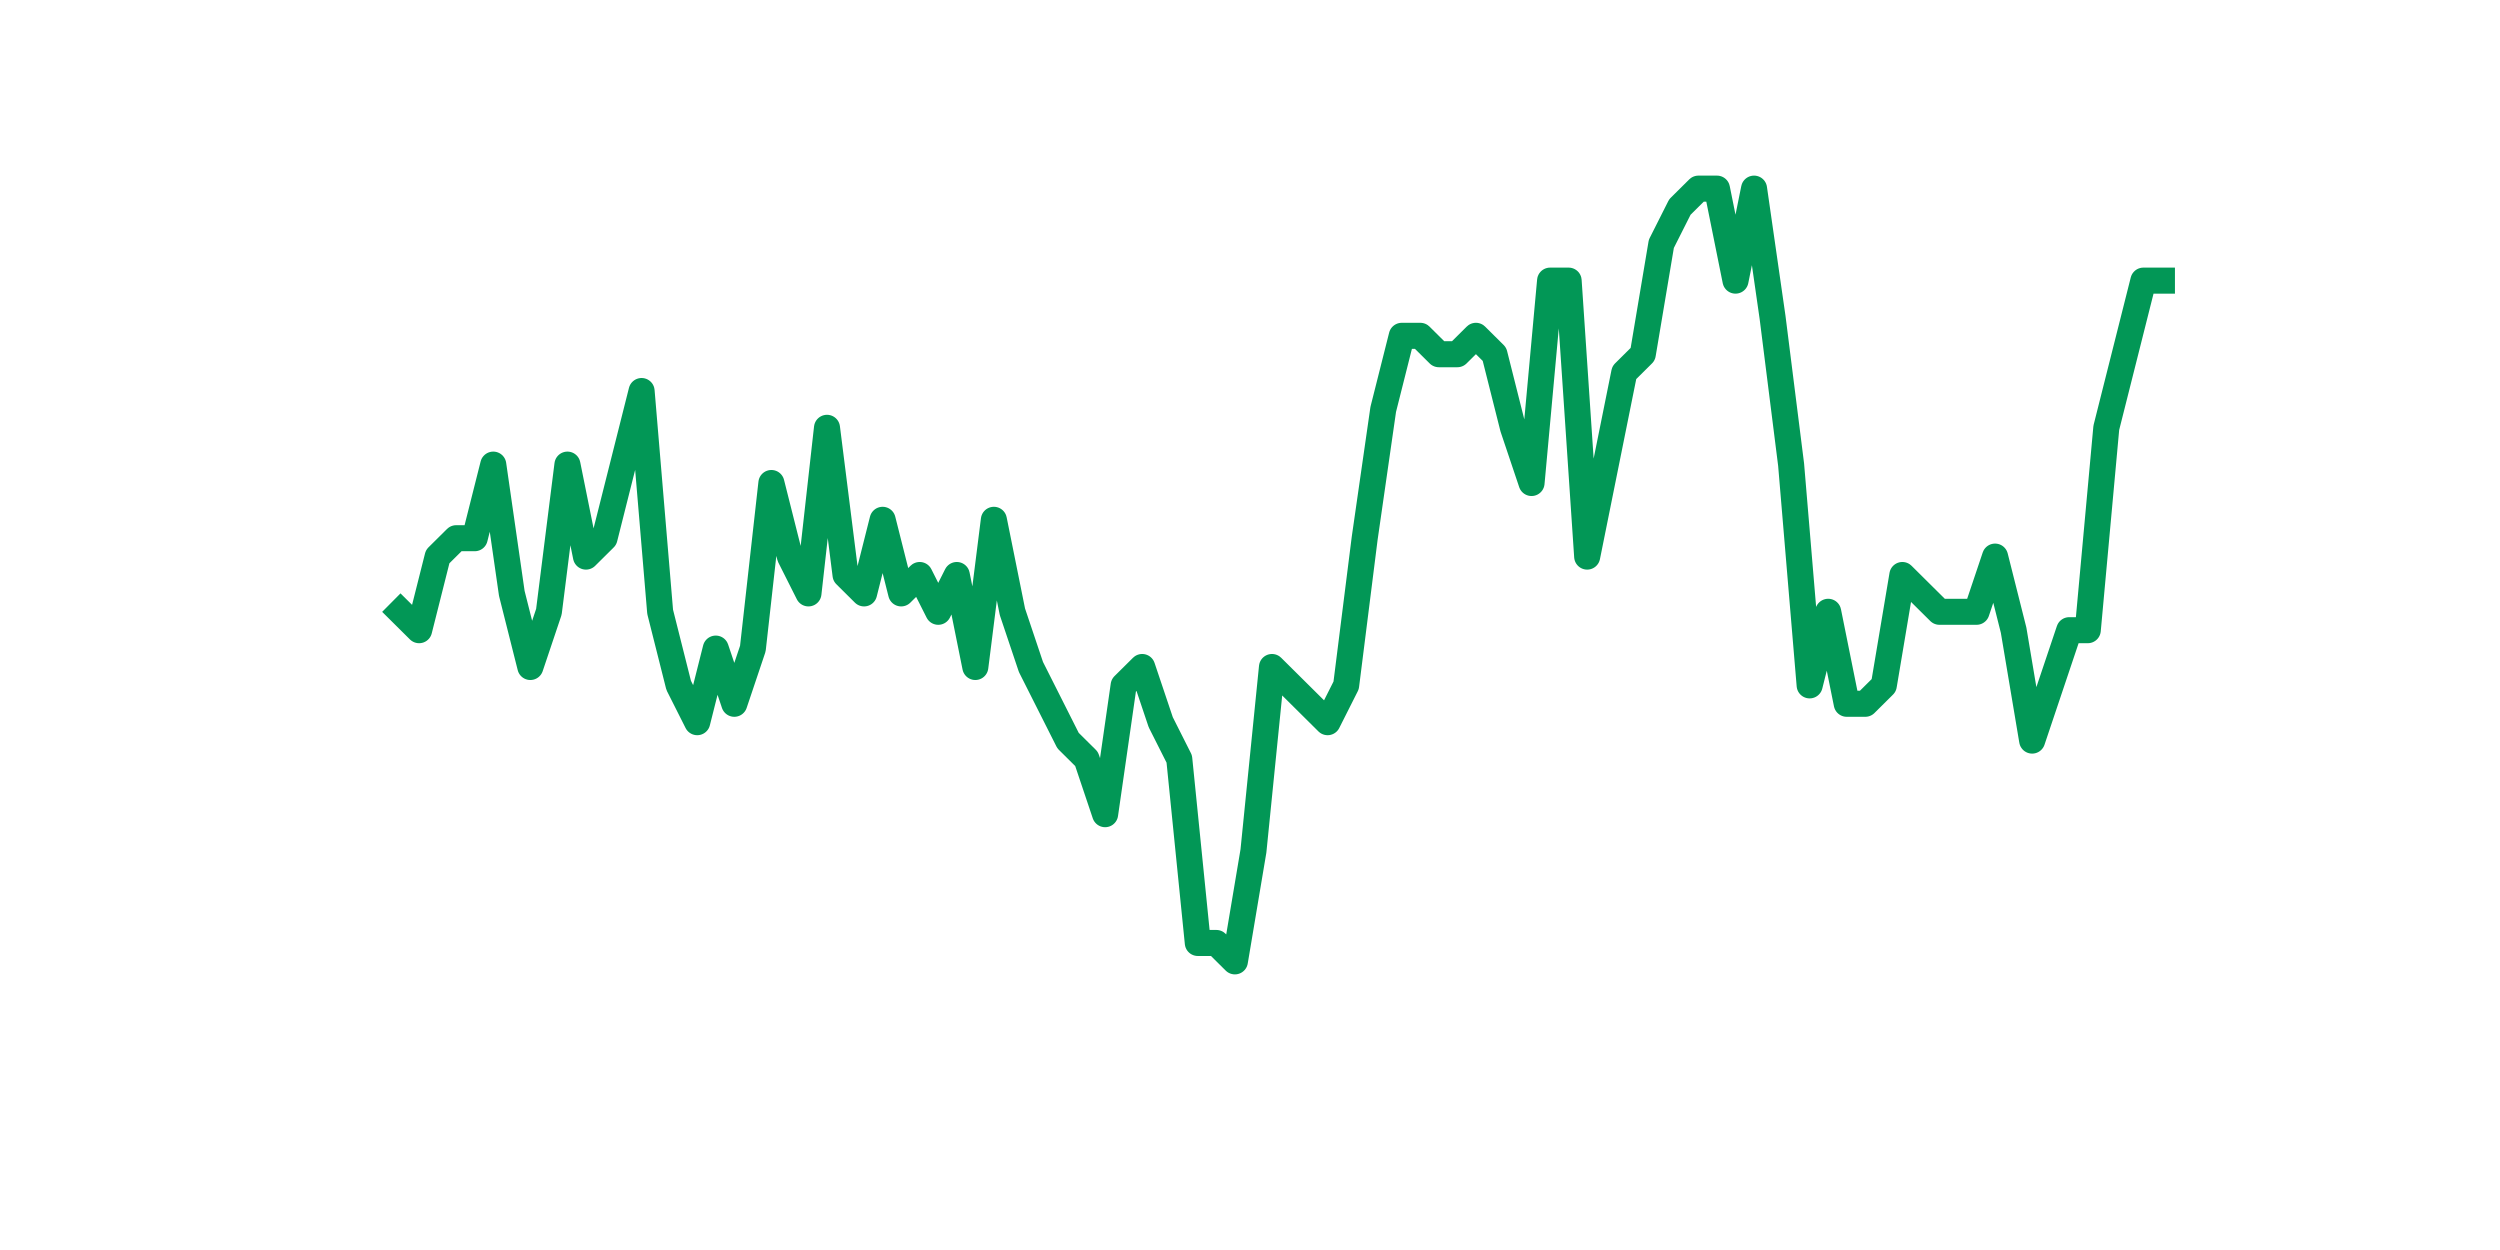 <?xml version="1.0" encoding="utf-8" standalone="no"?>
<!DOCTYPE svg PUBLIC "-//W3C//DTD SVG 1.1//EN"
  "http://www.w3.org/Graphics/SVG/1.1/DTD/svg11.dtd">
<svg xmlns:xlink="http://www.w3.org/1999/xlink" width="144pt" height="72pt" viewBox="0 0 144 72" xmlns="http://www.w3.org/2000/svg" version="1.1">
 <defs>
  <style type="text/css">*{stroke-linejoin: round; stroke-linecap: butt}</style>
 </defs>
 <g id="figure_1">
  <g id="patch_1">
   <path d="M 0 72 
L 144 72 
L 144 0 
L 0 0 
z
" style="fill: #ffffff"/>
  </g>
  <g id="axes_1">
   <g id="line2d_1">
    <path d="M 23.073 35.239 
L 24.141 36.299 
L 25.209 32.06 
L 26.277 31.001 
L 27.344 31.001 
L 28.412 26.762 
L 29.48 34.18 
L 30.548 38.419 
L 31.616 35.239 
L 32.684 26.762 
L 33.752 32.06 
L 34.82 31.001 
L 35.888 26.762 
L 36.956 22.523 
L 38.024 35.239 
L 39.092 39.478 
L 40.16 41.598 
L 41.228 37.359 
L 42.296 40.538 
L 43.364 37.359 
L 44.432 27.821 
L 45.5 32.06 
L 46.567 34.18 
L 47.635 24.642 
L 48.703 33.12 
L 49.771 34.18 
L 50.839 29.941 
L 51.907 34.18 
L 52.975 33.12 
L 54.043 35.239 
L 55.111 33.12 
L 56.179 38.419 
L 57.247 29.941 
L 58.315 35.239 
L 59.383 38.419 
L 60.451 40.538 
L 61.519 42.658 
L 62.587 43.717 
L 63.655 46.897 
L 64.722 39.478 
L 65.79 38.419 
L 66.858 41.598 
L 67.926 43.717 
L 68.994 54.315 
L 70.062 54.315 
L 71.13 55.375 
L 72.198 49.016 
L 73.266 38.419 
L 74.334 39.478 
L 75.402 40.538 
L 76.47 41.598 
L 77.538 39.478 
L 78.606 31.001 
L 79.674 23.582 
L 80.742 19.343 
L 81.81 19.343 
L 82.878 20.403 
L 83.945 20.403 
L 85.013 19.343 
L 86.081 20.403 
L 87.149 24.642 
L 88.217 27.821 
L 89.285 16.164 
L 90.353 16.164 
L 91.421 32.06 
L 92.489 26.762 
L 93.557 21.463 
L 94.625 20.403 
L 95.693 14.045 
L 96.761 11.925 
L 97.829 10.865 
L 98.897 10.865 
L 99.965 16.164 
L 101.033 10.865 
L 102.1 18.284 
L 103.168 26.762 
L 104.236 39.478 
L 105.304 35.239 
L 106.372 40.538 
L 107.44 40.538 
L 108.508 39.478 
L 109.576 33.12 
L 110.644 34.18 
L 111.712 35.239 
L 112.78 35.239 
L 113.848 35.239 
L 114.916 32.06 
L 115.984 36.299 
L 117.052 42.658 
L 118.12 39.478 
L 119.188 36.299 
L 120.256 36.299 
L 121.323 24.642 
L 122.391 20.403 
L 123.459 16.164 
L 124.527 16.164 
" clip-path="url(#pca7458c0af)" style="fill: none; stroke: #029756; stroke-width: 1.5; stroke-linecap: square"/>
   </g>
  </g>
 </g>
 <defs>
  <clipPath id="pca7458c0af">
   <rect x="18" y="8.64" width="111.6" height="48.96"/>
  </clipPath>
 </defs>
</svg>
